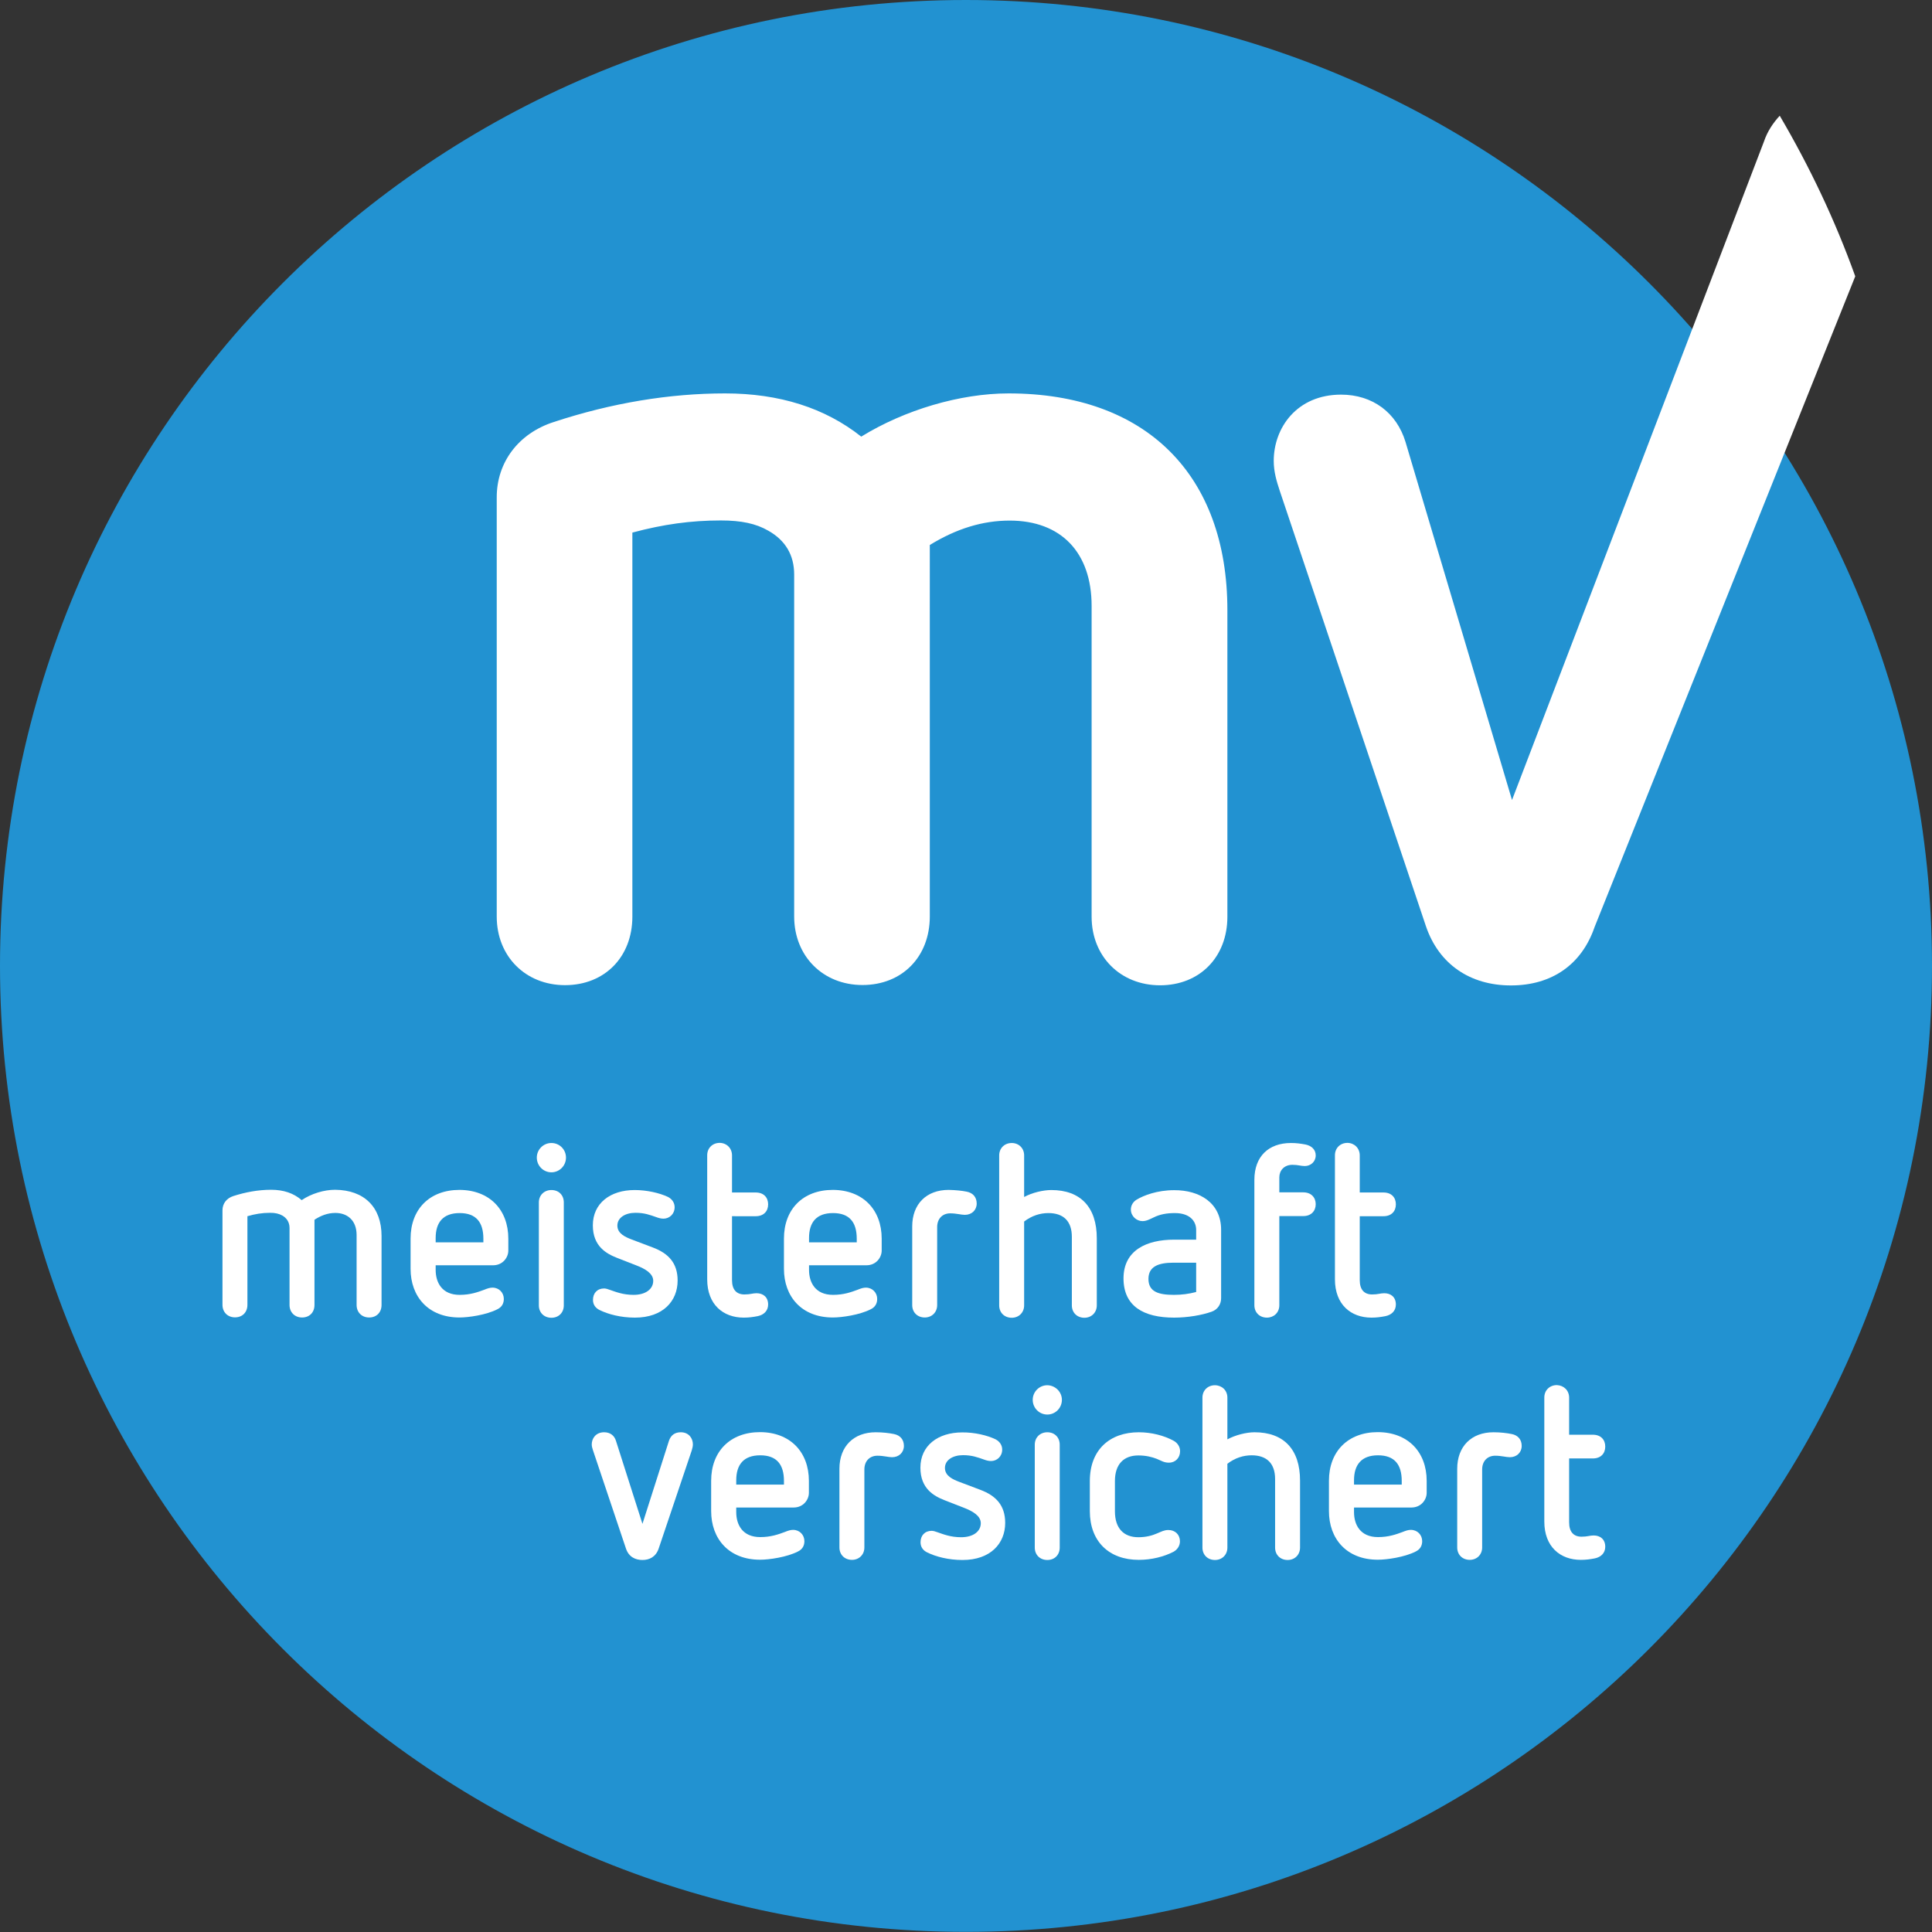 <?xml version="1.0" encoding="UTF-8"?>
<svg xmlns="http://www.w3.org/2000/svg" xmlns:xlink="http://www.w3.org/1999/xlink" version="1.1" id="Ebene_1" x="0px" y="0px" viewBox="0 0 141.73 141.73" style="enable-background:new 0 0 141.73 141.73;" xml:space="preserve">
<rect x="0" y="0" width="141.73" height="141.73" fill="#333333" stroke="none"/>
<style type="text/css">
	.st0{fill:#2292D1;}
	.st1{fill:#FFFFFF;}
</style>
<g>
	<path class="st0" d="M0,70.85C0,31.72,31.72,0,70.86,0c39.14,0,70.87,31.72,70.87,70.85c0,39.15-31.73,70.87-70.87,70.87   C31.72,141.72,0,110,0,70.85"></path>
	<path class="st1" d="M73.99,28.86c-3.56,0-7.63,1.21-10.81,3.17c-2.66-2.11-6.01-3.17-9.99-3.17c-4.08,0-8.32,0.7-12.57,2.1   c-2.58,0.83-4.18,2.95-4.18,5.52v30.76c0,2.91,2.11,5.03,5.01,5.03c2.91,0,4.94-2.07,4.94-5.03V39.07c2.27-0.61,4.3-0.89,6.49-0.89   c1.51,0,2.58,0.23,3.48,0.75c1.26,0.71,1.9,1.79,1.9,3.22v25.08c0,2.91,2.11,5.03,5.01,5.03c2.91,0,4.94-2.07,4.94-5.03V39.98   c1.97-1.21,3.89-1.79,5.86-1.79c3.77,0,6.01,2.34,6.01,6.26v22.8c0,2.91,2.11,5.03,5.02,5.03c2.91,0,4.94-2.07,4.94-5.03V44.76   C90.04,34.8,84.04,28.86,73.99,28.86"></path>
	<path class="st1" d="M110.92,58.69l-7.81-26.26c-0.66-2.18-2.44-3.48-4.73-3.48c-3.25,0-4.94,2.44-4.94,4.86   c0,0.8,0.21,1.49,0.44,2.19l10.73,31.96c0.94,2.75,3.21,4.33,6.23,4.33c3.01,0,5.2-1.54,6.14-4.29l19.12-47.73   c-1.48-4.12-3.35-8.05-5.54-11.78c-0.48,0.52-0.9,1.13-1.16,1.9L110.92,58.69z"></path>
	<g>
		<g>
			<path class="st1" d="M27.99,90.67v5.06c0,0.55-0.37,0.92-0.91,0.92c-0.53,0-0.92-0.37-0.92-0.92V90.6c0-1.07-0.67-1.62-1.56-1.62     c-0.57,0-1.07,0.2-1.53,0.5v6.25c0,0.55-0.37,0.92-0.91,0.92c-0.53,0-0.92-0.37-0.92-0.92v-5.65c0-0.46-0.25-0.75-0.53-0.91     c-0.25-0.14-0.53-0.2-0.89-0.2c-0.6,0-1.12,0.09-1.67,0.25v6.5c0,0.55-0.37,0.92-0.91,0.92c-0.53,0-0.92-0.37-0.92-0.92v-6.93     c0-0.5,0.3-0.89,0.8-1.05c0.87-0.28,1.81-0.46,2.77-0.46c0.91,0,1.65,0.25,2.24,0.76c0.71-0.48,1.65-0.76,2.45-0.76     C26.73,87.3,27.99,88.56,27.99,90.67z"></path>
			<path class="st1" d="M37.29,90.87v0.87c0,0.51-0.41,1.08-1.12,1.08h-4.21v0.34c0,0.92,0.46,1.83,1.76,1.83     c0.78,0,1.33-0.2,1.79-0.37c0.27-0.11,0.44-0.16,0.62-0.16c0.48,0,0.83,0.37,0.83,0.83c0,0.32-0.14,0.6-0.48,0.76     c-0.8,0.41-2.1,0.6-2.77,0.6c-2.29,0-3.59-1.53-3.59-3.57v-2.22c0-2.15,1.39-3.57,3.59-3.57C35.91,87.3,37.29,88.74,37.29,90.87z      M31.96,90.82v0.32h3.5v-0.27c0-1.19-0.52-1.88-1.74-1.88C32.5,88.99,31.96,89.68,31.96,90.82z"></path>
			<path class="st1" d="M41.52,84.92c0,0.6-0.48,1.08-1.07,1.08c-0.59,0-1.07-0.48-1.07-1.08c0-0.59,0.48-1.07,1.07-1.07     C41.05,83.85,41.52,84.33,41.52,84.92z M41.36,88.21v7.55c0,0.53-0.37,0.91-0.91,0.91c-0.53,0-0.92-0.37-0.92-0.91v-7.55     c0-0.53,0.39-0.91,0.92-0.91C40.99,87.3,41.36,87.67,41.36,88.21z"></path>
			<path class="st1" d="M49.01,87.81c0.3,0.16,0.48,0.43,0.48,0.75c0,0.51-0.39,0.84-0.82,0.84c-0.18,0-0.36-0.05-0.52-0.11     c-0.46-0.16-0.87-0.32-1.53-0.32c-0.76,0-1.33,0.36-1.33,0.94c0,0.6,0.62,0.85,1.03,1.01l1.56,0.59     c1.15,0.43,1.83,1.14,1.83,2.43c0,1.51-1.08,2.72-3.13,2.72c-1.05,0-1.97-0.25-2.58-0.55c-0.3-0.14-0.5-0.39-0.5-0.75     c0-0.5,0.32-0.84,0.82-0.84c0.12,0,0.28,0.05,0.44,0.11c0.41,0.14,0.94,0.36,1.72,0.36c0.89,0,1.44-0.43,1.44-1.03     c0-0.55-0.62-0.89-1.21-1.12l-1.46-0.57c-0.76-0.3-1.76-0.84-1.76-2.38c0-1.62,1.28-2.59,3.07-2.59     C47.44,87.3,48.38,87.51,49.01,87.81z"></path>
			<path class="st1" d="M53.7,84.76v2.72h1.74c0.59,0,0.91,0.37,0.91,0.87c0,0.5-0.32,0.87-0.91,0.87H53.7v4.69     c0,0.71,0.34,1.05,0.91,1.05c0.44,0,0.6-0.09,0.89-0.09c0.48,0,0.85,0.28,0.85,0.83c0,0.46-0.32,0.76-0.76,0.85     c-0.36,0.07-0.66,0.11-1.03,0.11c-1.51,0-2.68-0.96-2.68-2.81v-9.1c0-0.53,0.39-0.91,0.92-0.91     C53.31,83.85,53.7,84.23,53.7,84.76z"></path>
			<path class="st1" d="M64.68,90.87v0.87c0,0.51-0.41,1.08-1.12,1.08h-4.21v0.34c0,0.92,0.46,1.83,1.76,1.83     c0.78,0,1.33-0.2,1.79-0.37c0.27-0.11,0.44-0.16,0.62-0.16c0.48,0,0.83,0.37,0.83,0.83c0,0.32-0.14,0.6-0.48,0.76     c-0.8,0.41-2.1,0.6-2.77,0.6c-2.29,0-3.59-1.53-3.59-3.57v-2.22c0-2.15,1.39-3.57,3.59-3.57C63.3,87.3,64.68,88.74,64.68,90.87z      M59.35,90.82v0.32h3.5v-0.27c0-1.19-0.52-1.88-1.74-1.88C59.88,88.99,59.35,89.68,59.35,90.82z"></path>
			<path class="st1" d="M70.92,87.42c0.46,0.09,0.73,0.41,0.73,0.87c0,0.48-0.36,0.83-0.87,0.83c-0.27,0-0.62-0.11-1.07-0.11     c-0.57,0-0.96,0.39-0.96,1.01v5.72c0,0.53-0.39,0.91-0.91,0.91c-0.53,0-0.92-0.37-0.92-0.91v-5.77c0-1.65,1.05-2.68,2.67-2.68     C70.1,87.3,70.58,87.35,70.92,87.42z"></path>
			<path class="st1" d="M75.13,84.76v3.05c0.59-0.32,1.4-0.51,1.99-0.51c2.15,0,3.34,1.26,3.34,3.54v4.92     c0,0.53-0.39,0.91-0.91,0.91c-0.53,0-0.92-0.37-0.92-0.91v-5.03c0-1.15-0.62-1.74-1.72-1.74c-0.62,0-1.23,0.2-1.78,0.62v6.15     c0,0.53-0.39,0.91-0.91,0.91c-0.53,0-0.92-0.37-0.92-0.91v-11c0-0.53,0.39-0.91,0.92-0.91C74.74,83.85,75.13,84.23,75.13,84.76z"></path>
			<path class="st1" d="M89.58,90.21v5.03c0,0.41-0.23,0.83-0.71,0.99c-0.71,0.25-1.74,0.43-2.74,0.43c-2.24,0-3.71-0.84-3.71-2.88     c0-2.06,1.69-2.84,3.71-2.84h1.62v-0.71c0-0.69-0.51-1.24-1.56-1.24c-0.6,0-1.1,0.09-1.56,0.32c-0.3,0.14-0.53,0.27-0.82,0.27     c-0.43,0-0.85-0.36-0.85-0.85c0-0.3,0.16-0.57,0.43-0.73c0.5-0.3,1.49-0.69,2.74-0.69C88.02,87.3,89.58,88.26,89.58,90.21z      M86.08,92.63c-1.1,0-1.83,0.28-1.83,1.19c0,0.94,0.73,1.17,1.87,1.17c0.57,0,1.1-0.07,1.63-0.21v-2.15H86.08z"></path>
			<path class="st1" d="M95.77,83.96c0.43,0.09,0.75,0.36,0.75,0.8c0,0.46-0.37,0.78-0.8,0.78c-0.3,0-0.48-0.09-0.91-0.09     c-0.62,0-0.96,0.43-0.96,0.92v1.1h1.76c0.57,0,0.91,0.37,0.91,0.87c0,0.5-0.34,0.87-0.91,0.87h-1.76v6.54     c0,0.55-0.41,0.91-0.91,0.91c-0.53,0-0.92-0.37-0.92-0.91v-9.2c0-1.72,1.05-2.7,2.68-2.7C95.09,83.85,95.39,83.89,95.77,83.96z"></path>
			<path class="st1" d="M99.75,84.76v2.72h1.74c0.59,0,0.91,0.37,0.91,0.87c0,0.5-0.32,0.87-0.91,0.87h-1.74v4.69     c0,0.71,0.34,1.05,0.91,1.05c0.44,0,0.6-0.09,0.89-0.09c0.48,0,0.85,0.28,0.85,0.83c0,0.46-0.32,0.76-0.76,0.85     c-0.36,0.07-0.66,0.11-1.03,0.11c-1.51,0-2.68-0.96-2.68-2.81v-9.1c0-0.53,0.39-0.91,0.92-0.91     C99.36,83.85,99.75,84.23,99.75,84.76z"></path>
		</g>
		<g>
			<path class="st1" d="M50.83,105.96c0,0.14-0.04,0.3-0.09,0.46l-2.42,7.18c-0.21,0.62-0.69,0.84-1.19,0.84     c-0.5,0-1-0.21-1.21-0.84l-2.42-7.21c-0.05-0.16-0.09-0.28-0.09-0.43c0-0.44,0.3-0.89,0.91-0.89c0.43,0,0.75,0.23,0.87,0.64     l1.94,6.08l1.94-6.08c0.14-0.43,0.44-0.64,0.87-0.64C50.54,105.07,50.83,105.52,50.83,105.96z"></path>
			<path class="st1" d="M59.34,108.64v0.87c0,0.51-0.41,1.08-1.12,1.08h-4.21v0.34c0,0.92,0.46,1.83,1.76,1.83     c0.78,0,1.33-0.2,1.79-0.37c0.27-0.11,0.44-0.16,0.62-0.16c0.48,0,0.83,0.37,0.83,0.83c0,0.32-0.14,0.6-0.48,0.76     c-0.8,0.41-2.1,0.6-2.77,0.6c-2.29,0-3.59-1.53-3.59-3.57v-2.22c0-2.15,1.39-3.57,3.59-3.57     C57.96,105.07,59.34,106.51,59.34,108.64z M54.01,108.59v0.32h3.5v-0.27c0-1.19-0.52-1.88-1.74-1.88     C54.54,106.76,54.01,107.46,54.01,108.59z"></path>
			<path class="st1" d="M65.58,105.2c0.46,0.09,0.73,0.41,0.73,0.87c0,0.48-0.36,0.83-0.87,0.83c-0.27,0-0.62-0.11-1.07-0.11     c-0.57,0-0.96,0.39-0.96,1.01v5.72c0,0.53-0.39,0.91-0.91,0.91c-0.53,0-0.92-0.37-0.92-0.91v-5.77c0-1.65,1.05-2.68,2.66-2.68     C64.76,105.07,65.24,105.13,65.58,105.2z"></path>
			<path class="st1" d="M73.04,105.59c0.3,0.16,0.48,0.43,0.48,0.75c0,0.51-0.39,0.84-0.82,0.84c-0.18,0-0.36-0.05-0.52-0.11     c-0.46-0.16-0.87-0.32-1.53-0.32c-0.76,0-1.33,0.36-1.33,0.94c0,0.6,0.62,0.85,1.03,1.01l1.56,0.59     c1.15,0.43,1.83,1.14,1.83,2.43c0,1.51-1.08,2.72-3.13,2.72c-1.05,0-1.97-0.25-2.58-0.55c-0.3-0.14-0.5-0.39-0.5-0.75     c0-0.5,0.32-0.84,0.82-0.84c0.12,0,0.28,0.05,0.44,0.11c0.41,0.14,0.94,0.36,1.72,0.36c0.89,0,1.44-0.43,1.44-1.03     c0-0.55-0.62-0.89-1.21-1.12l-1.46-0.57c-0.76-0.3-1.76-0.84-1.76-2.38c0-1.62,1.28-2.59,3.07-2.59     C71.48,105.07,72.42,105.29,73.04,105.59z"></path>
			<path class="st1" d="M77.9,102.69c0,0.6-0.48,1.08-1.07,1.08c-0.59,0-1.07-0.48-1.07-1.08c0-0.59,0.48-1.07,1.07-1.07     C77.42,101.63,77.9,102.11,77.9,102.69z M77.74,105.98v7.55c0,0.53-0.37,0.91-0.91,0.91c-0.53,0-0.92-0.37-0.92-0.91v-7.55     c0-0.53,0.39-0.91,0.92-0.91C77.37,105.07,77.74,105.45,77.74,105.98z"></path>
			<path class="st1" d="M86.11,105.7c0.28,0.16,0.46,0.44,0.46,0.76c0,0.48-0.34,0.84-0.82,0.84c-0.36,0-0.55-0.14-0.89-0.28     c-0.36-0.14-0.8-0.25-1.35-0.25c-1.07,0-1.72,0.64-1.72,1.88v2.22c0,1.24,0.64,1.9,1.72,1.9c0.55,0,1.01-0.12,1.37-0.28     c0.3-0.12,0.51-0.25,0.83-0.25c0.5,0,0.85,0.34,0.85,0.83c0,0.32-0.18,0.6-0.46,0.76c-0.71,0.37-1.63,0.6-2.56,0.6     c-2.2,0-3.59-1.37-3.59-3.57v-2.22c0-2.29,1.47-3.57,3.59-3.57C84.47,105.07,85.4,105.31,86.11,105.7z"></path>
			<path class="st1" d="M90.04,102.53v3.06c0.59-0.32,1.4-0.52,1.99-0.52c2.15,0,3.34,1.26,3.34,3.54v4.92     c0,0.53-0.39,0.91-0.91,0.91c-0.53,0-0.92-0.37-0.92-0.91v-5.03c0-1.15-0.62-1.74-1.72-1.74c-0.62,0-1.23,0.2-1.78,0.62v6.15     c0,0.53-0.39,0.91-0.91,0.91c-0.53,0-0.92-0.37-0.92-0.91v-11c0-0.53,0.39-0.91,0.92-0.91C89.65,101.63,90.04,102,90.04,102.53z"></path>
			<path class="st1" d="M104.66,108.64v0.87c0,0.51-0.41,1.08-1.12,1.08h-4.21v0.34c0,0.92,0.46,1.83,1.76,1.83     c0.78,0,1.33-0.2,1.79-0.37c0.27-0.11,0.44-0.16,0.62-0.16c0.48,0,0.83,0.37,0.83,0.83c0,0.32-0.14,0.6-0.48,0.76     c-0.8,0.41-2.1,0.6-2.77,0.6c-2.29,0-3.59-1.53-3.59-3.57v-2.22c0-2.15,1.39-3.57,3.59-3.57     C103.28,105.07,104.66,106.51,104.66,108.64z M99.33,108.59v0.32h3.5v-0.27c0-1.19-0.52-1.88-1.74-1.88     C99.87,106.76,99.33,107.46,99.33,108.59z"></path>
			<path class="st1" d="M110.9,105.2c0.46,0.09,0.73,0.41,0.73,0.87c0,0.48-0.36,0.83-0.87,0.83c-0.27,0-0.62-0.11-1.07-0.11     c-0.57,0-0.96,0.39-0.96,1.01v5.72c0,0.53-0.39,0.91-0.91,0.91c-0.53,0-0.92-0.37-0.92-0.91v-5.77c0-1.65,1.05-2.68,2.66-2.68     C110.08,105.07,110.56,105.13,110.9,105.2z"></path>
			<path class="st1" d="M115.11,102.53v2.72h1.74c0.59,0,0.91,0.37,0.91,0.87c0,0.5-0.32,0.87-0.91,0.87h-1.74v4.69     c0,0.71,0.34,1.05,0.91,1.05c0.44,0,0.6-0.09,0.89-0.09c0.48,0,0.85,0.28,0.85,0.83c0,0.46-0.32,0.76-0.76,0.85     c-0.36,0.07-0.66,0.11-1.03,0.11c-1.51,0-2.68-0.96-2.68-2.81v-9.1c0-0.53,0.39-0.91,0.92-0.91     C114.72,101.63,115.11,102,115.11,102.53z"></path>
		</g>
	</g>
</g>
</svg>
